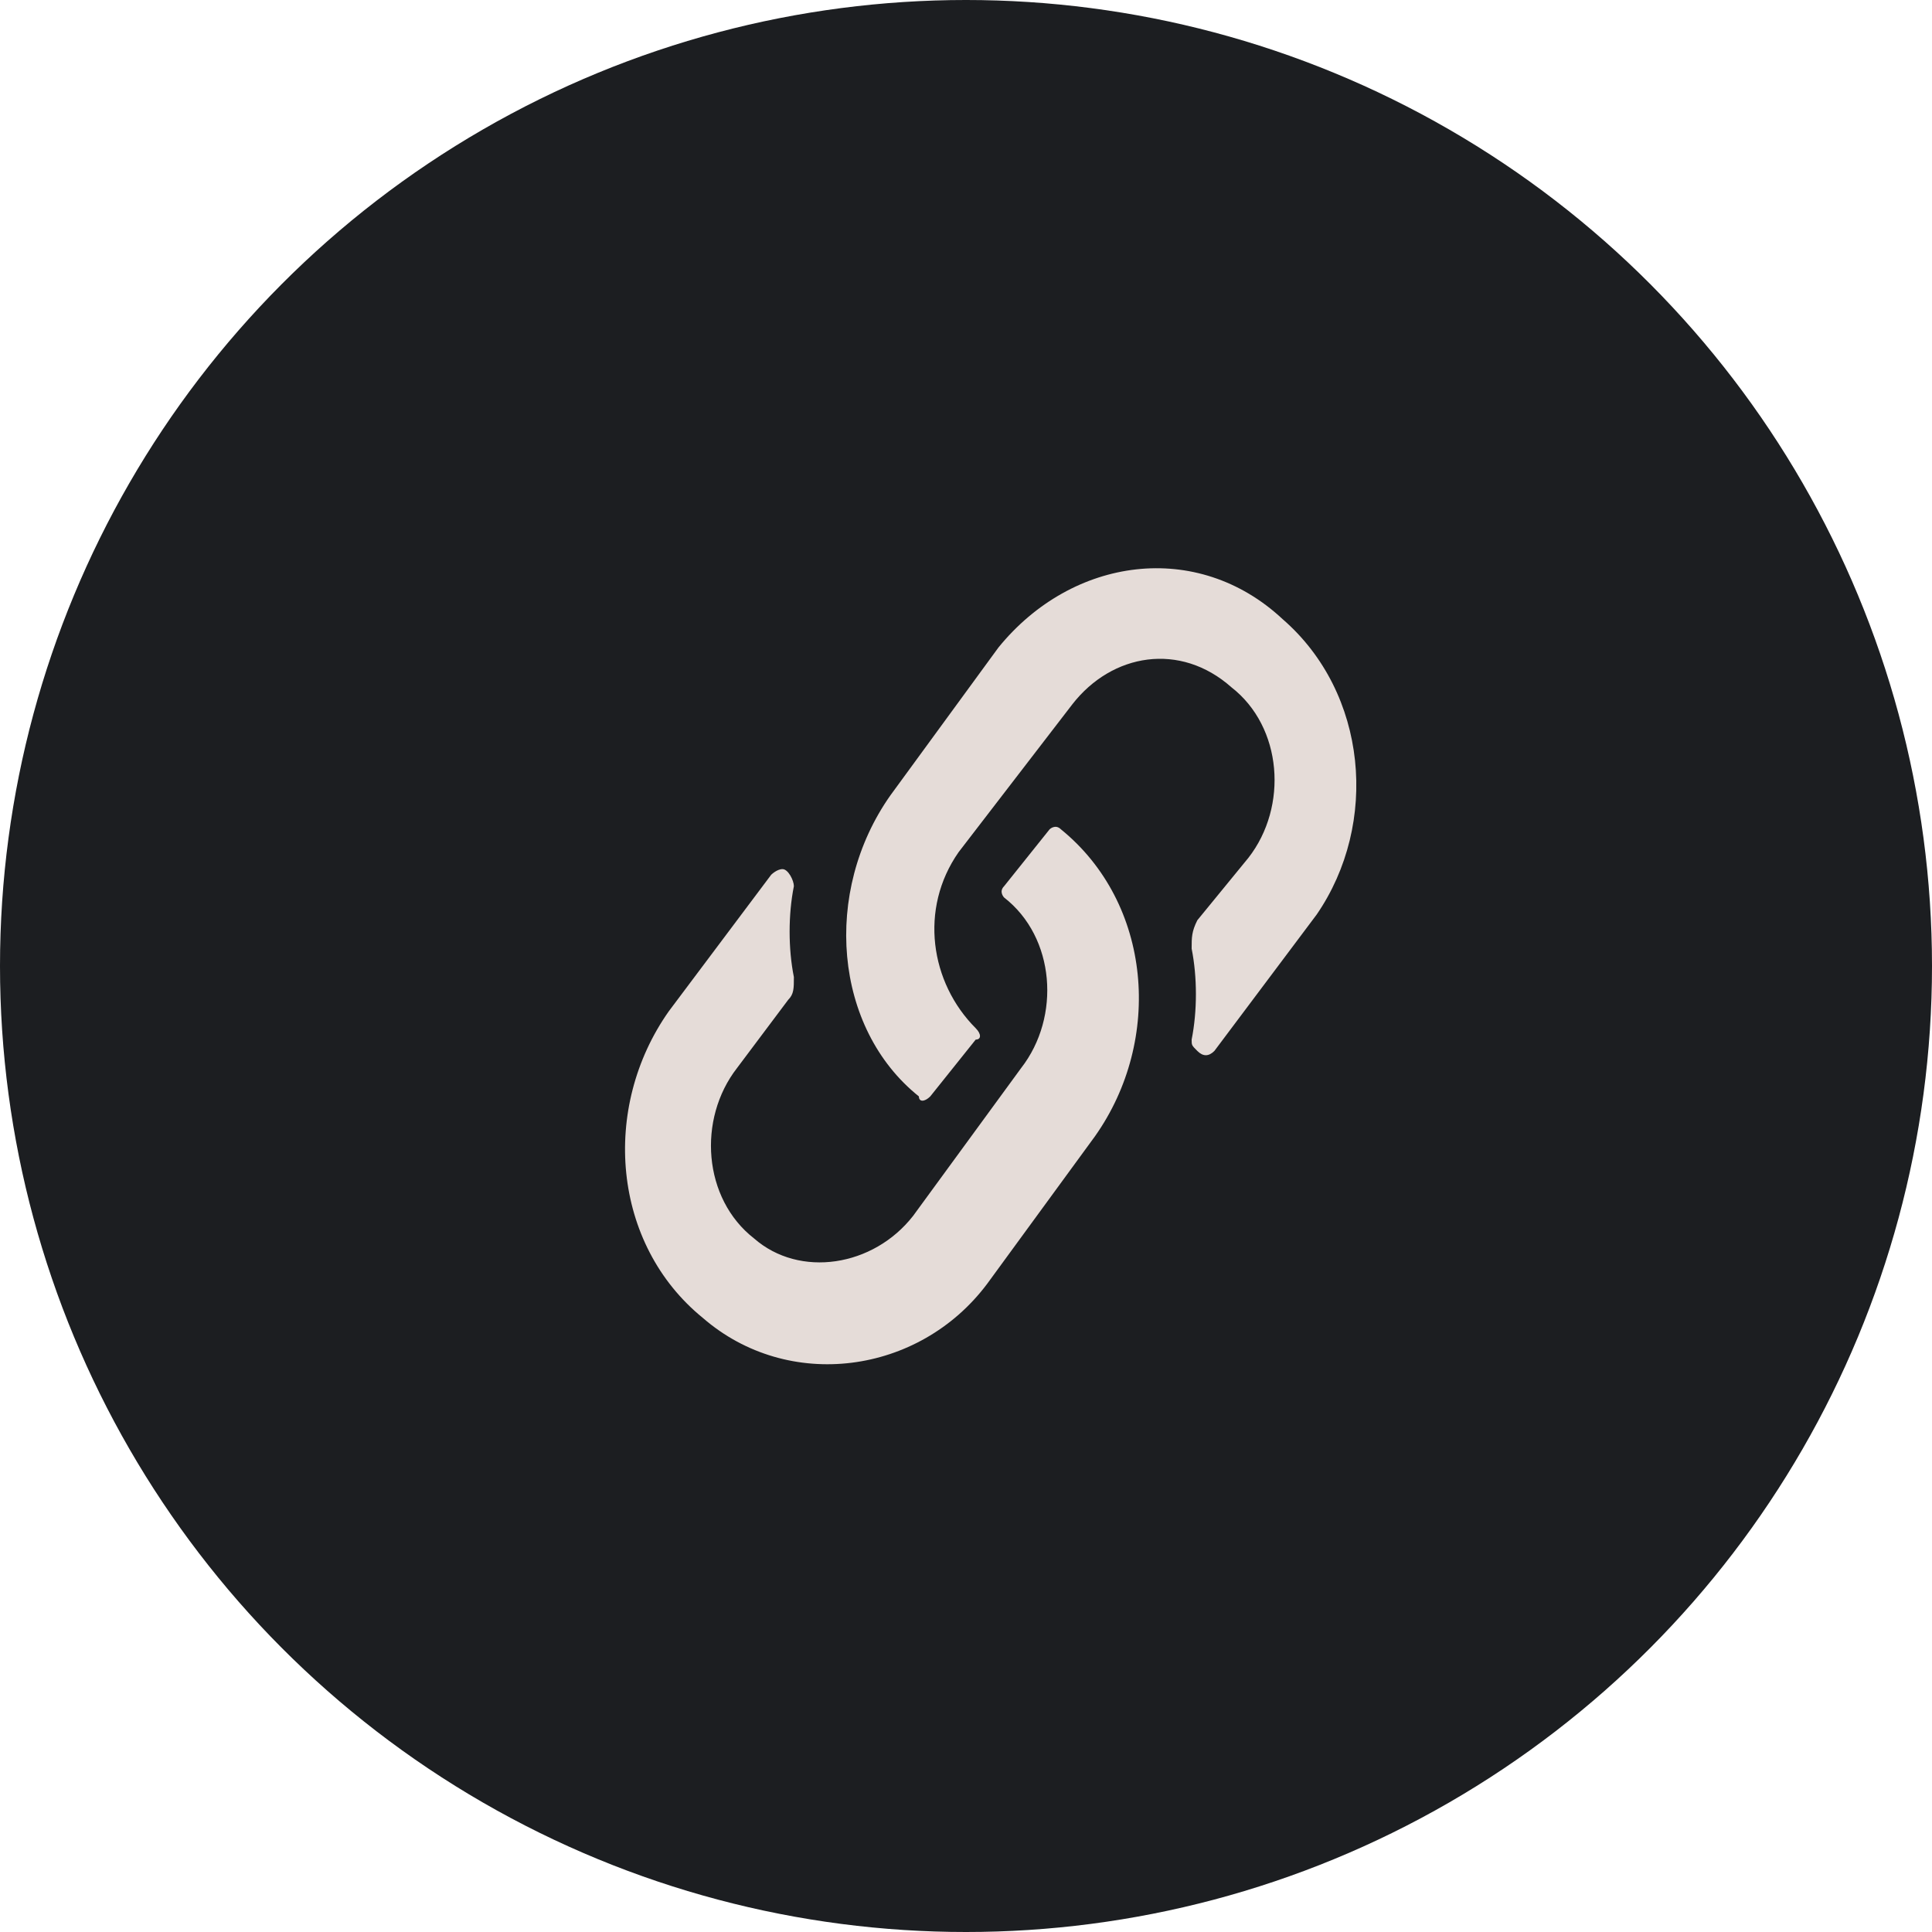 <svg width="34" height="34" viewBox="0 0 34 34" fill="none" xmlns="http://www.w3.org/2000/svg">
<circle cx="17" cy="17" r="17" fill="#1C1E21"/>
<path d="M15.671 13.995L17.571 11.395C18.871 9.795 21.071 9.495 22.571 10.895C24.071 12.195 24.271 14.495 23.171 16.095L21.371 18.495C21.271 18.595 21.171 18.595 21.071 18.495C20.971 18.395 20.971 18.395 20.971 18.295C21.071 17.795 21.071 17.195 20.971 16.695C20.971 16.495 20.971 16.395 21.071 16.195L21.971 15.095C22.671 14.195 22.571 12.795 21.671 12.095C20.771 11.295 19.571 11.495 18.871 12.395L16.871 14.995C16.171 15.995 16.371 17.295 17.171 18.095C17.271 18.195 17.271 18.295 17.171 18.295L16.371 19.295C16.271 19.395 16.171 19.395 16.171 19.295C14.671 18.095 14.471 15.695 15.671 13.995ZM13.571 15.395L11.771 17.795C10.571 19.495 10.771 21.895 12.371 23.195C13.871 24.495 16.171 24.195 17.371 22.595L19.271 19.995C20.471 18.295 20.271 15.895 18.671 14.595C18.571 14.495 18.471 14.595 18.471 14.595L17.671 15.595C17.571 15.695 17.671 15.795 17.671 15.795C18.571 16.495 18.671 17.895 17.971 18.795L16.071 21.395C15.371 22.295 14.071 22.495 13.271 21.795C12.371 21.095 12.271 19.695 12.971 18.795L13.871 17.595C13.971 17.495 13.971 17.395 13.971 17.195C13.871 16.695 13.871 16.095 13.971 15.595C13.971 15.495 13.871 15.295 13.771 15.295C13.671 15.295 13.571 15.395 13.571 15.395Z" fill="#E5DCD8"/>
</svg>
